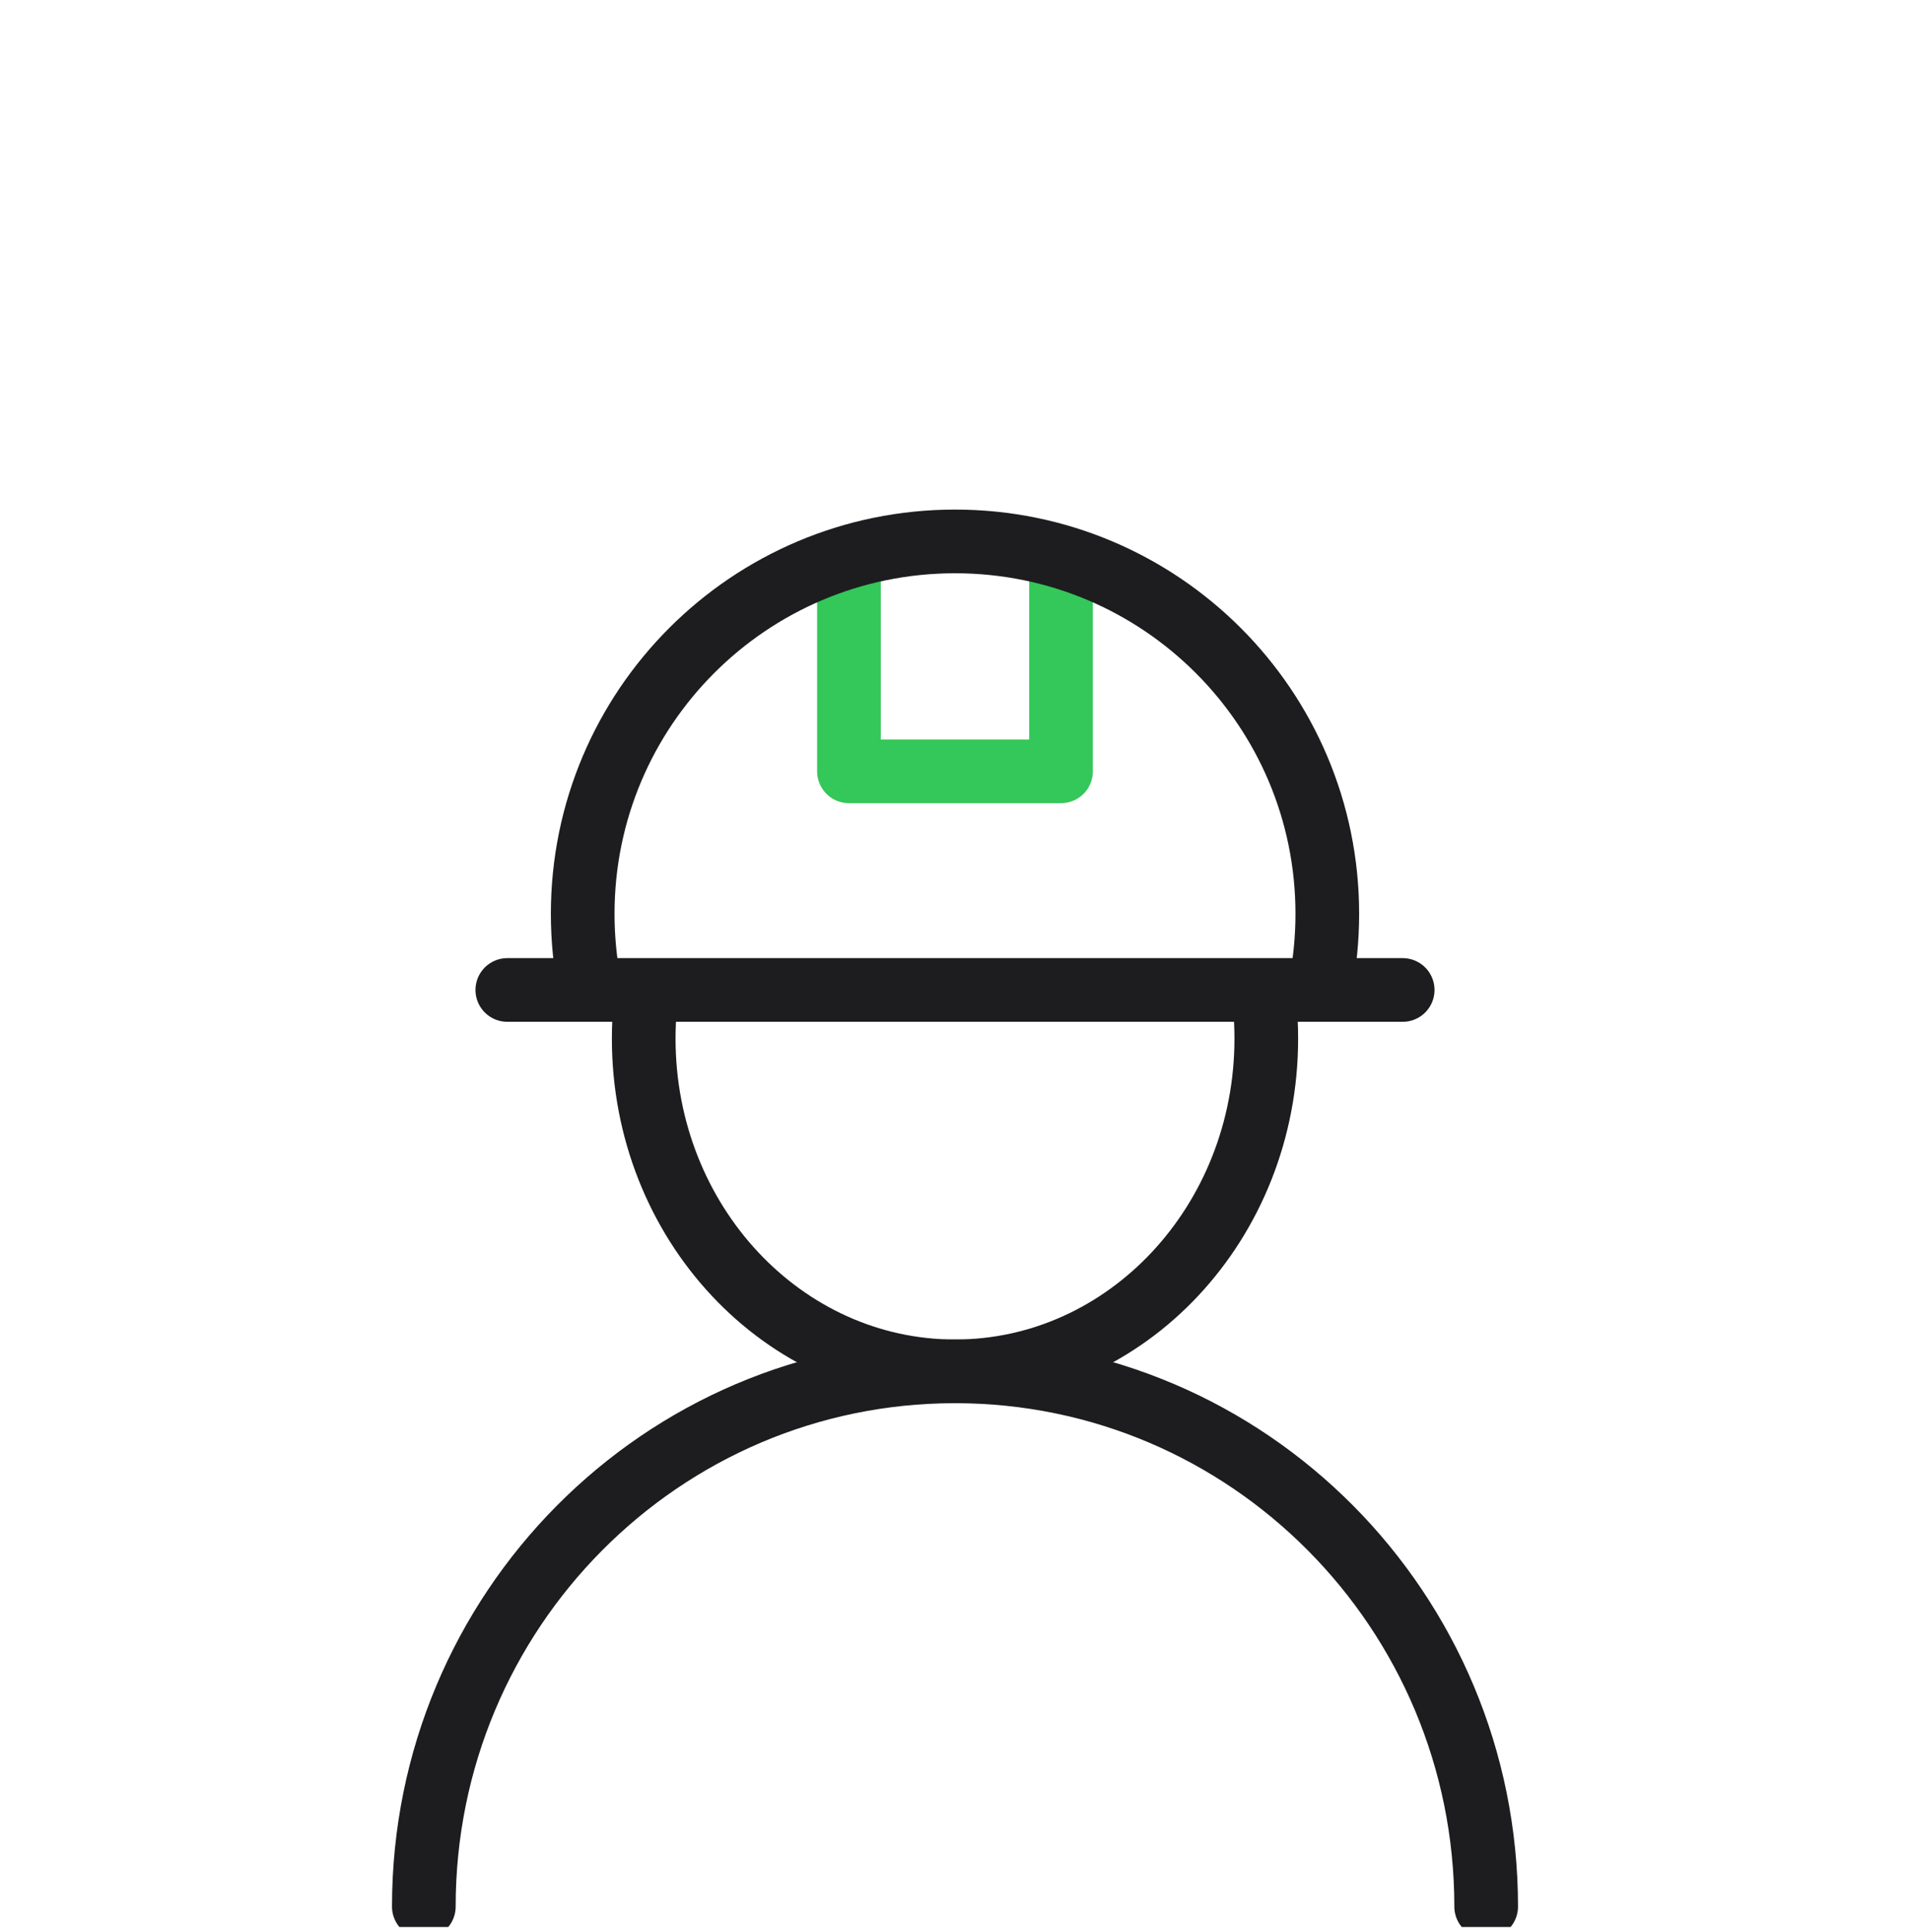 <svg width="90" height="91" viewBox="0 0 90 91" fill="none" xmlns="http://www.w3.org/2000/svg">
<g clip-path="url(#clip0_2247_12468)">
<path d="M40.003 26.584V36.334H45H49.996V26.584" stroke="#34C759" stroke-width="3" stroke-linecap="round" stroke-linejoin="round"/>
<path d="M62.198 46.525C62.424 45.401 62.543 44.238 62.543 43.047C62.543 33.358 54.689 25.504 45 25.504C35.311 25.504 27.457 33.358 27.457 43.047C27.457 44.238 27.576 45.401 27.802 46.525" stroke="#1D1D1F" stroke-width="3"/>
<path d="M70.029 89.811C70.029 75.886 58.823 64.598 45 64.598C31.177 64.598 19.971 75.886 19.971 89.811" stroke="#1D1D1F" stroke-width="3" stroke-linecap="round"/>
<path d="M59.38 45.816C59.569 46.82 59.668 47.859 59.668 48.924C59.668 57.58 53.101 64.598 45 64.598C36.899 64.598 30.332 57.58 30.332 48.924C30.332 47.859 30.431 46.82 30.62 45.816" stroke="#1D1D1F" stroke-width="3"/>
<path d="M23.905 46.633H66.095" stroke="#1D1D1F" stroke-width="3" stroke-linecap="round" stroke-linejoin="round"/>
</g>
<defs>
<clipPath id="clip0_2247_12468">
<rect width="90" height="90" fill="white" transform="matrix(1 0 0 -1 0 90.773)"/>
</clipPath>
</defs>
</svg>
